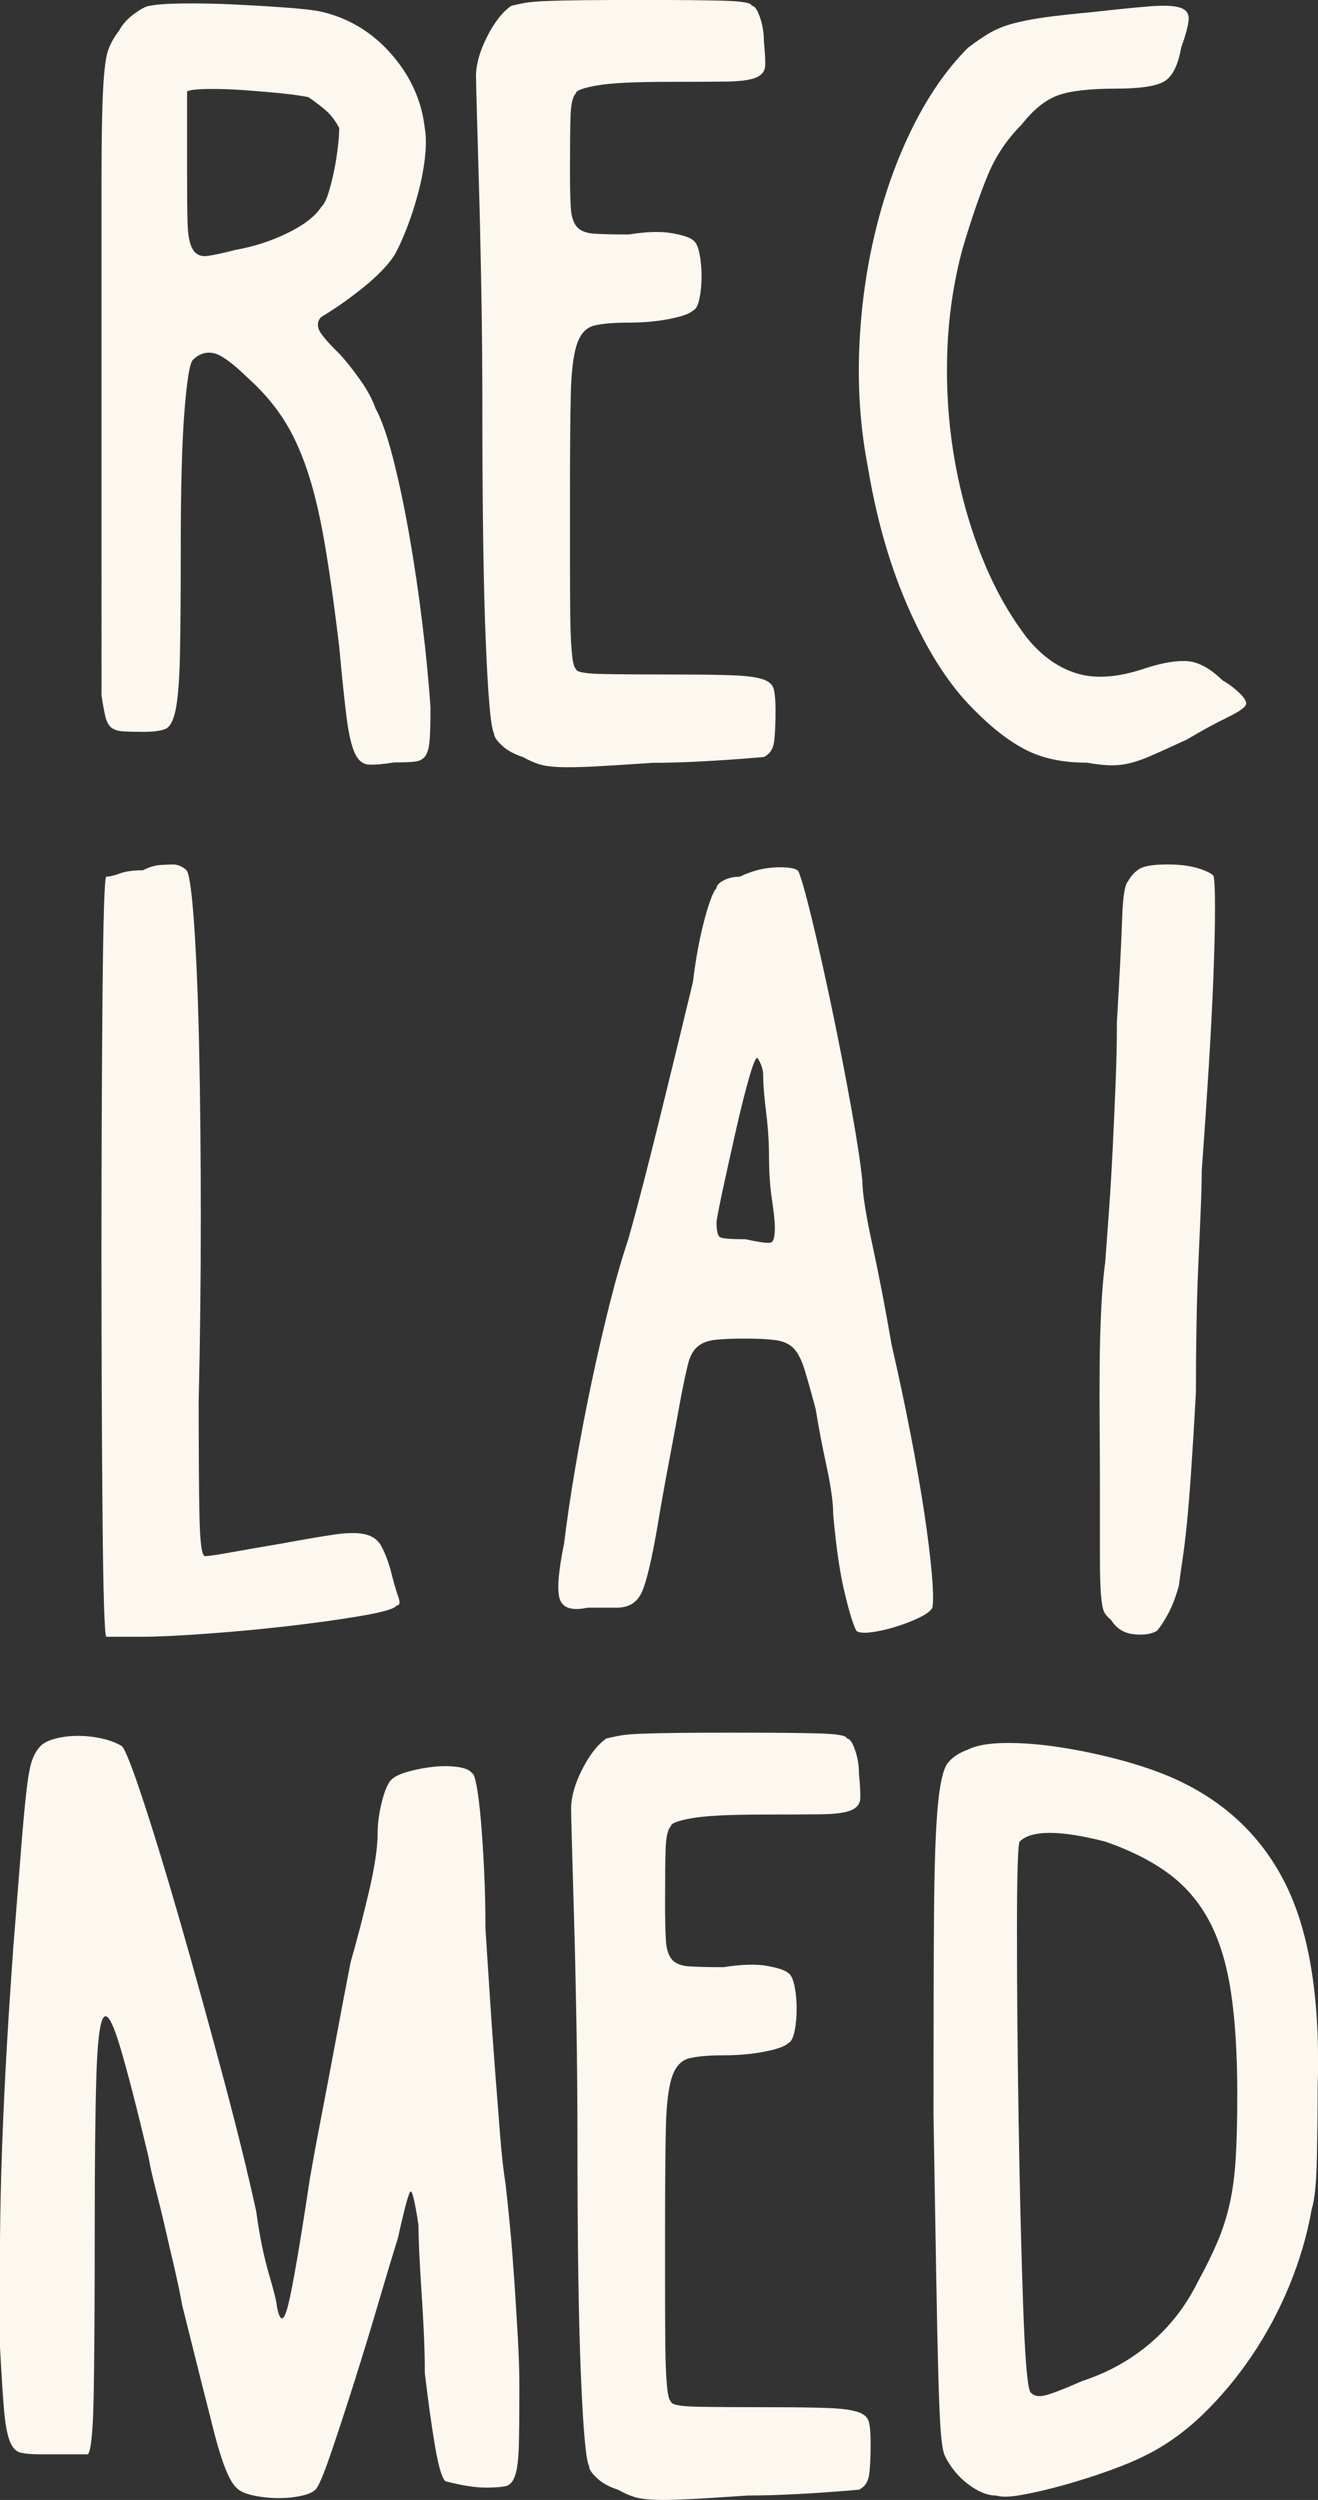 <?xml version="1.0" encoding="UTF-8"?>
<svg id="Ebene_1" data-name="Ebene 1" xmlns="http://www.w3.org/2000/svg" viewBox="0 0 248.51 471.37">
  <rect x="0" y="0" width="248.51" height="471.37" fill="#333333" stroke="none"/>
  <defs>
    <style>
      .cls-1 {
        fill: #fcf8f0;
      }
    </style>
  </defs>
  <path class="cls-1" d="M22.51,5.68c.6-1.13,1.56-2.17,2.89-3.14,1.33-.96,2.29-1.44,2.89-1.44,1.13-.26,3.22-.41,6.28-.45,3.05-.03,6.31,.03,9.76,.2,3.45,.17,6.72,.37,9.81,.6,3.09,.23,5.23,.48,6.42,.75,5.18,1.2,9.58,3.85,13.2,7.97,3.62,4.12,5.73,8.77,6.33,13.95,.26,1.46,.28,3.27,.05,5.43-.23,2.16-.65,4.38-1.25,6.67s-1.31,4.52-2.14,6.67c-.83,2.16-1.64,3.93-2.44,5.33-1.2,1.79-3.07,3.74-5.63,5.83-2.56,2.09-5.26,4-8.12,5.73-.6,.6-.76,1.33-.5,2.19,.26,.86,1.56,2.42,3.88,4.68,1.13,1.2,2.41,2.79,3.83,4.78,1.43,1.99,2.44,3.85,3.04,5.58,1.13,2.06,2.24,5.25,3.34,9.56,1.1,4.32,2.11,9.13,3.04,14.44,.93,5.31,1.74,10.82,2.44,16.54,.7,5.71,1.21,10.99,1.54,15.84,0,2.59-.05,4.6-.15,6.03-.1,1.43-.37,2.46-.8,3.09-.43,.63-1.11,1-2.04,1.1-.93,.1-2.23,.15-3.88,.15-2.06,.33-3.65,.47-4.78,.4-1.13-.07-2.01-.8-2.64-2.19-.63-1.39-1.15-3.65-1.54-6.77-.4-3.12-.86-7.57-1.39-13.35-.93-7.77-1.86-14.34-2.79-19.72-.93-5.38-2.04-9.96-3.34-13.75s-2.82-7.01-4.58-9.66c-1.76-2.66-3.93-5.15-6.52-7.47-2.92-2.85-5.1-4.42-6.52-4.68-1.43-.26-2.71,.17-3.83,1.29-.6,.6-1.13,3.82-1.59,9.66-.47,5.84-.7,14.51-.7,26,0,8.63-.05,15.29-.15,19.97s-.37,8.1-.8,10.26c-.43,2.16-1.11,3.4-2.04,3.74-.93,.33-2.23,.5-3.88,.5-1.79,0-3.15-.03-4.08-.1-.93-.07-1.64-.3-2.14-.7s-.86-1.06-1.1-1.99c-.23-.93-.48-2.29-.75-4.08V34.02c0-7.67,.1-13.4,.3-17.18s.53-6.29,1-7.52c.46-1.23,1.16-2.44,2.09-3.64ZM63.95,24.11c-.6-1.13-1.28-2.07-2.04-2.84-.76-.76-2.01-1.74-3.74-2.94-1.2-.26-2.96-.51-5.28-.75-2.33-.23-4.7-.43-7.12-.6-2.42-.17-4.65-.23-6.67-.2-2.03,.03-3.3,.18-3.83,.45v14.94c0,4.38,.03,7.72,.1,10.01,.07,2.29,.4,3.92,1,4.88,.6,.96,1.51,1.36,2.74,1.2,1.23-.17,3-.55,5.33-1.15,3.39-.6,6.62-1.64,9.71-3.14s5.23-3.14,6.42-4.93c.53-.53,1-1.44,1.39-2.74s.75-2.69,1.05-4.18,.53-2.97,.7-4.43c.17-1.46,.25-2.66,.25-3.59Z"/>
  <path class="cls-1" d="M89.75,14.34c0-2.19,.7-4.66,2.09-7.42,1.39-2.75,2.92-4.7,4.58-5.83,.8-.2,1.66-.38,2.59-.55,.93-.17,2.27-.28,4.03-.35,1.76-.07,4.03-.12,6.82-.15,2.79-.03,6.41-.05,10.86-.05,7.17,0,12.47,.05,15.89,.15,3.42,.1,5.13,.42,5.13,.95,.53,0,1.05,.71,1.54,2.14,.5,1.43,.75,2.94,.75,4.53,.2,1.99,.28,3.52,.25,4.58-.03,1.06-.62,1.83-1.74,2.29-1.13,.47-2.96,.71-5.48,.75-2.52,.03-6.11,.05-10.76,.05-6.64,0-11.26,.23-13.85,.7-2.59,.47-3.88,.96-3.88,1.49-.6,.6-.93,2.06-1,4.38-.07,2.33-.1,5.68-.1,10.06,0,3.06,.05,5.41,.15,7.07,.1,1.66,.48,2.87,1.15,3.64,.66,.76,1.76,1.2,3.29,1.29,1.53,.1,3.69,.15,6.47,.15,3.32-.53,6.03-.61,8.12-.25,2.09,.37,3.44,.81,4.03,1.34,.53,.33,.93,1.16,1.2,2.49,.26,1.33,.4,2.76,.4,4.28s-.13,2.94-.4,4.23c-.27,1.29-.67,2.04-1.2,2.24-.6,.6-2.08,1.13-4.43,1.59-2.36,.47-4.93,.7-7.72,.7s-4.95,.18-6.47,.55c-1.53,.37-2.62,1.54-3.29,3.54-.66,1.99-1.05,5.16-1.15,9.51-.1,4.35-.15,10.51-.15,18.48v12.55c0,3.92,.02,7.37,.05,10.36,.03,2.99,.13,5.4,.3,7.22,.17,1.83,.41,2.84,.75,3.04,0,.6,1.61,.93,4.83,1,3.22,.07,7.88,.1,14,.1,4.65,0,8.25,.05,10.81,.15,2.56,.1,4.43,.35,5.63,.75s1.89,1.06,2.09,1.99c.2,.93,.3,2.19,.3,3.79,0,2.79-.1,4.83-.3,6.13s-.83,2.21-1.89,2.74c-8.5,.73-15.51,1.1-21.02,1.1-4.78,.33-8.52,.56-11.21,.7-2.69,.13-4.83,.17-6.42,.1-1.59-.07-2.86-.25-3.79-.55-.93-.3-1.93-.75-2.99-1.34-1.66-.53-2.99-1.26-3.98-2.19-1-.93-1.49-1.69-1.49-2.29-.6-1.06-1.11-6.76-1.54-17.08-.43-10.33-.65-24.92-.65-43.78,0-7.97-.07-15.62-.2-22.96-.13-7.34-.28-13.9-.45-19.67-.17-5.78-.3-10.47-.4-14.09-.1-3.62-.15-5.73-.15-6.33Z"/>
  <path class="cls-1" d="M182.58,8.96c1.39-1.06,2.71-1.96,3.93-2.69,1.23-.73,2.67-1.33,4.33-1.79,1.66-.46,3.69-.86,6.08-1.2,2.39-.33,5.41-.66,9.06-1,4.71-.53,8.38-.9,11.01-1.1,2.62-.2,4.5-.1,5.63,.3,1.13,.4,1.63,1.2,1.49,2.39-.13,1.2-.6,2.89-1.39,5.08-.6,3.39-1.68,5.53-3.24,6.42-1.56,.9-4.57,1.34-9.01,1.34-5.05,0-8.73,.43-11.06,1.29-2.33,.86-4.58,2.69-6.77,5.48-2.79,2.79-4.93,5.99-6.42,9.61-1.49,3.62-3.07,8.22-4.73,13.8-1.73,6.44-2.69,13.07-2.89,19.87-.2,6.81,.26,13.45,1.39,19.92,1.13,6.47,2.85,12.62,5.18,18.43,2.32,5.81,5.18,10.91,8.57,15.29,2.79,3.39,5.94,5.6,9.46,6.62,3.52,1.03,7.8,.68,12.85-1.05,3.32-1.06,5.99-1.49,8.02-1.29,2.02,.2,4.17,1.39,6.42,3.59,1.06,.6,2.07,1.34,3.04,2.24,.96,.9,1.44,1.61,1.44,2.14,0,.6-1.16,1.46-3.49,2.59-2.33,1.13-4.88,2.52-7.67,4.18-2.59,1.2-4.67,2.14-6.23,2.84-1.56,.7-2.96,1.21-4.18,1.54-1.23,.33-2.47,.5-3.74,.5s-2.86-.17-4.78-.5c-4.52,0-8.35-.81-11.5-2.44-3.16-1.63-6.39-4.13-9.71-7.52-4.52-4.45-8.57-10.67-12.15-18.68-3.59-8-6.21-17.02-7.87-27.04-1.39-7.17-1.94-14.59-1.64-22.26s1.31-15.07,3.04-22.21c1.73-7.14,4.08-13.71,7.07-19.72,2.99-6.01,6.47-11.01,10.46-14.99Z"/>
  <path class="cls-1" d="M20.06,165.29c.6,0,1.45-.2,2.55-.6,1.1-.4,2.55-.6,4.35-.6,1.13-.6,2.25-.93,3.35-1,1.1-.07,1.95-.1,2.55-.1,.93,.13,1.7,.5,2.3,1.1,.53,.6,1.02,4.04,1.45,10.31,.43,6.27,.75,14.18,.95,23.72,.2,9.54,.3,20.12,.3,31.73s-.13,23.09-.4,34.43c0,9.34,.05,16.53,.15,21.57,.1,5.04,.45,7.56,1.05,7.56s2.2-.23,4.8-.7c2.6-.47,5.67-1,9.21-1.6,4.34-.8,7.74-1.38,10.21-1.75,2.47-.37,4.4-.4,5.81-.1,1.4,.3,2.42,.97,3.05,2,.63,1.04,1.25,2.55,1.85,4.55,.6,2.4,1.1,4.15,1.5,5.25,.4,1.1,.3,1.65-.3,1.65-.33,.6-2.54,1.25-6.61,1.95-4.07,.7-8.73,1.35-13.96,1.95-5.24,.6-10.44,1.08-15.62,1.45-5.17,.37-9.06,.55-11.66,.55h-6.91c-.33-.53-.57-8.24-.7-23.12-.13-14.88-.2-31.16-.2-48.85s.07-33.92,.2-48.7c.13-14.78,.37-22.34,.7-22.67Z"/>
  <path class="cls-1" d="M135.09,167.5c0-.53,.45-1.03,1.35-1.5,.9-.47,1.92-.7,3.05-.7,2.2-1.07,4.44-1.65,6.71-1.75,2.27-.1,3.7,.12,4.3,.65,.53,1.14,1.4,4.19,2.6,9.16,1.2,4.97,2.45,10.56,3.75,16.77,1.3,6.21,2.5,12.36,3.6,18.47,1.1,6.11,1.82,10.79,2.15,14.06,0,2.2,.63,6.24,1.9,12.11,1.27,5.87,2.47,12.11,3.6,18.72,1.33,5.81,2.54,11.46,3.6,16.97,1.07,5.51,1.93,10.5,2.6,14.96,.67,4.47,1.13,8.28,1.4,11.41,.27,3.14,.3,5.24,.1,6.31-.33,.6-1.15,1.22-2.45,1.85-1.3,.63-2.75,1.2-4.35,1.7-1.6,.5-3.12,.85-4.55,1.05-1.44,.2-2.42,.13-2.95-.2-.6-1.07-1.35-3.49-2.25-7.26-.9-3.77-1.62-8.69-2.15-14.76,0-2.2-.42-5.22-1.25-9.06-.83-3.84-1.52-7.42-2.05-10.76-.87-3.27-1.59-5.81-2.15-7.61-.57-1.8-1.25-3.1-2.05-3.9s-1.9-1.3-3.3-1.5c-1.4-.2-3.3-.3-5.71-.3-2.54,0-4.49,.08-5.86,.25-1.37,.17-2.45,.6-3.25,1.3-.8,.7-1.39,1.79-1.75,3.25-.37,1.47-.82,3.57-1.35,6.31-.6,3.34-1.35,7.39-2.25,12.16-.9,4.77-1.62,8.79-2.15,12.06-1.14,6.61-2.15,10.83-3.05,12.66-.9,1.84-2.45,2.75-4.65,2.75h-5.51c-2.8,.6-4.52,.12-5.16-1.45-.63-1.57-.38-5.12,.75-10.66,.53-4.4,1.25-9.24,2.15-14.51,.9-5.27,1.9-10.51,3-15.72,1.1-5.21,2.25-10.19,3.45-14.96,1.2-4.77,2.37-8.82,3.5-12.16,1.07-3.8,2.03-7.39,2.9-10.76,.87-3.37,1.75-6.87,2.65-10.51,.9-3.64,1.88-7.64,2.95-12.01,1.07-4.37,2.3-9.46,3.7-15.26,.53-4.4,1.25-8.29,2.15-11.66,.9-3.37,1.65-5.36,2.25-5.96Zm9.91,50.75c0-2.74-.18-5.59-.55-8.56-.37-2.97-.55-5.29-.55-6.96,0-1.07-.37-2.17-1.1-3.3-.33,0-.88,1.37-1.65,4.1-.77,2.74-1.55,5.87-2.35,9.41-.8,3.54-1.57,6.99-2.3,10.36-.74,3.37-1.2,5.72-1.4,7.06,0,1.67,.22,2.64,.65,2.9,.43,.27,2.05,.4,4.85,.4,2.74,.6,4.34,.8,4.8,.6,.47-.2,.7-1.13,.7-2.8,0-1.07-.18-2.84-.55-5.31-.37-2.47-.55-5.1-.55-7.91Z"/>
  <path class="cls-1" d="M210.58,192.92c.53-9.07,.87-15.65,1-19.72,.13-4.07,.5-6.41,1.1-7.01,.53-1,1.25-1.78,2.15-2.35,.9-.57,2.69-.85,5.35-.85,2.14,0,3.95,.22,5.46,.65,1.5,.43,2.55,.92,3.15,1.45,.2,.6,.3,2.62,.3,6.06s-.1,7.76-.3,12.96c-.2,5.21-.5,11.01-.9,17.42s-.83,12.81-1.3,19.22c0,1.94-.07,4.45-.2,7.56-.13,3.1-.29,6.54-.45,10.31-.17,3.77-.28,7.71-.35,11.81-.07,4.1-.1,8.16-.1,12.16-.33,5.94-.63,10.88-.9,14.81-.27,3.94-.53,7.22-.8,9.86-.27,2.64-.53,4.84-.8,6.61-.27,1.77-.5,3.45-.7,5.06-.6,2.2-1.32,4.05-2.15,5.55-.83,1.5-1.52,2.52-2.05,3.05-1.07,.6-2.52,.8-4.35,.6-1.84-.2-3.25-1.1-4.25-2.7-.6-.47-1.04-.97-1.3-1.5-.27-.53-.47-1.6-.6-3.2-.13-1.6-.2-4.02-.2-7.26v-13.76c0-3.2-.02-6.72-.05-10.56-.03-3.84-.03-7.66,0-11.46,.03-3.8,.13-7.44,.3-10.91,.17-3.47,.42-6.41,.75-8.81,.2-2.6,.43-5.77,.7-9.51,.27-3.74,.5-7.64,.7-11.71,.2-4.07,.38-8.17,.55-12.31,.17-4.14,.25-7.97,.25-11.51Z"/>
  <path class="cls-1" d="M2.59,366.15c.6-7.57,1.08-13.63,1.44-18.18,.36-4.55,.7-8.1,1-10.66,.3-2.56,.65-4.38,1.05-5.48s.93-1.97,1.59-2.64c.6-.6,1.54-1.06,2.84-1.39,1.29-.33,2.71-.5,4.23-.5s3.02,.17,4.48,.5c1.46,.33,2.69,.8,3.69,1.39,.6,.4,1.96,3.82,4.08,10.26,2.12,6.44,4.48,14.18,7.07,23.21,2.59,9.03,5.21,18.51,7.87,28.44,2.66,9.93,4.78,18.54,6.38,25.85,.6,4.45,1.39,8.38,2.39,11.8,1,3.42,1.49,5.43,1.49,6.03,.6,3.19,1.31,3.14,2.14-.15,.83-3.29,2.21-11.31,4.13-24.06,.6-3.45,1.28-7.14,2.04-11.06,.76-3.92,1.49-7.75,2.19-11.5,.7-3.75,1.34-7.2,1.94-10.36,.6-3.15,1.1-5.73,1.49-7.72,1.26-4.38,2.42-8.87,3.49-13.45,1.06-4.58,1.59-8.17,1.59-10.76,0-1.86,.26-3.85,.8-5.98,.53-2.12,1.13-3.52,1.79-4.18,.6-.6,1.68-1.11,3.24-1.54,1.56-.43,3.15-.73,4.78-.9,1.63-.17,3.14-.15,4.53,.05s2.29,.6,2.69,1.2c.26,0,.55,.81,.85,2.44,.3,1.63,.56,3.8,.8,6.52,.23,2.72,.43,5.83,.6,9.31,.17,3.49,.25,7.12,.25,10.91,.26,4.18,.55,8.57,.85,13.15s.61,9.06,.95,13.45c.33,4.38,.65,8.47,.95,12.25s.65,6.94,1.05,9.46c.26,2.26,.55,4.98,.85,8.17s.56,6.54,.8,10.06c.23,3.52,.45,7.02,.65,10.51s.3,6.62,.3,9.41c0,4.78-.03,8.47-.1,11.06-.07,2.59-.3,4.48-.7,5.68s-1.03,1.88-1.89,2.04c-.86,.17-2.09,.25-3.69,.25-1.93,0-4.45-.4-7.57-1.2-.66-.6-1.33-2.87-1.99-6.82-.66-3.95-1.29-8.48-1.89-13.6,0-2.52-.07-5.15-.2-7.87-.13-2.72-.28-5.34-.45-7.87-.17-2.52-.3-4.85-.4-6.97-.1-2.12-.15-3.85-.15-5.18-.66-4.38-1.16-6.49-1.49-6.33-.33,.17-1.13,3.11-2.39,8.82-1,3.19-2.23,7.27-3.69,12.25-1.46,4.98-2.96,9.88-4.48,14.69-1.53,4.82-2.94,9.13-4.23,12.95-1.29,3.82-2.24,6.19-2.84,7.12-.4,.67-1.29,1.16-2.69,1.49-1.39,.33-2.91,.5-4.53,.5s-3.22-.17-4.78-.5c-1.56-.33-2.64-.83-3.24-1.49-1.33-1.26-2.72-4.75-4.18-10.46-1.46-5.71-3.45-13.65-5.98-23.81-.4-2.19-.9-4.56-1.49-7.12-.6-2.56-1.2-5.13-1.79-7.72s-1.2-5.03-1.79-7.32-1.03-4.23-1.29-5.83c-2.26-9.5-4.07-16.5-5.43-21.02-1.36-4.51-2.39-6.29-3.09-5.33-.7,.96-1.15,4.75-1.34,11.36-.2,6.61-.3,16.25-.3,28.94,0,14.01-.07,24.37-.2,31.08-.13,6.71-.5,10.36-1.1,10.96H7.67c-1.59,0-2.84-.1-3.74-.3s-1.59-.93-2.09-2.19c-.5-1.26-.86-3.29-1.1-6.08-.23-2.79-.48-6.74-.75-11.85v-16.34c0-5.18,.08-10.66,.25-16.44,.17-5.78,.43-12.15,.8-19.12,.36-6.97,.88-15.07,1.54-24.3Z"/>
  <path class="cls-1" d="M107.68,341.04c0-2.19,.7-4.66,2.09-7.42,1.39-2.75,2.92-4.7,4.58-5.83,.8-.2,1.66-.38,2.59-.55,.93-.17,2.27-.28,4.03-.35,1.76-.07,4.03-.12,6.82-.15,2.79-.03,6.41-.05,10.86-.05,7.17,0,12.47,.05,15.89,.15,3.42,.1,5.13,.42,5.13,.95,.53,0,1.05,.71,1.54,2.14,.5,1.43,.75,2.94,.75,4.53,.2,1.99,.28,3.52,.25,4.58-.03,1.06-.62,1.83-1.74,2.29-1.13,.47-2.96,.71-5.48,.75-2.52,.03-6.11,.05-10.76,.05-6.64,0-11.26,.23-13.85,.7-2.59,.47-3.88,.96-3.88,1.49-.6,.6-.93,2.06-1,4.38-.07,2.33-.1,5.68-.1,10.06,0,3.06,.05,5.41,.15,7.07,.1,1.66,.48,2.87,1.15,3.64,.66,.76,1.76,1.2,3.29,1.29,1.53,.1,3.69,.15,6.47,.15,3.32-.53,6.03-.61,8.12-.25,2.09,.37,3.44,.81,4.03,1.34,.53,.33,.93,1.16,1.2,2.49,.26,1.33,.4,2.76,.4,4.28s-.13,2.94-.4,4.23c-.27,1.29-.67,2.04-1.2,2.24-.6,.6-2.08,1.13-4.43,1.59-2.36,.47-4.93,.7-7.72,.7s-4.95,.18-6.47,.55c-1.53,.37-2.62,1.54-3.29,3.54-.66,1.99-1.05,5.16-1.15,9.51-.1,4.35-.15,10.51-.15,18.48v12.55c0,3.92,.02,7.37,.05,10.36,.03,2.99,.13,5.4,.3,7.22,.17,1.83,.41,2.84,.75,3.04,0,.6,1.61,.93,4.83,1,3.22,.07,7.88,.1,14,.1,4.65,0,8.25,.05,10.81,.15,2.56,.1,4.43,.35,5.63,.75s1.89,1.06,2.09,1.99c.2,.93,.3,2.19,.3,3.79,0,2.79-.1,4.83-.3,6.13s-.83,2.21-1.89,2.74c-8.5,.73-15.51,1.1-21.02,1.1-4.78,.33-8.52,.57-11.21,.7-2.69,.13-4.83,.17-6.42,.1-1.59-.07-2.86-.25-3.79-.55-.93-.3-1.93-.75-2.99-1.34-1.66-.53-2.99-1.26-3.98-2.19-1-.93-1.49-1.69-1.49-2.29-.6-1.06-1.11-6.76-1.54-17.08-.43-10.33-.65-24.92-.65-43.78,0-7.97-.07-15.62-.2-22.96-.13-7.34-.28-13.9-.45-19.67-.17-5.78-.3-10.47-.4-14.09-.1-3.62-.15-5.73-.15-6.33Z"/>
  <path class="cls-1" d="M176.01,399.12c0-16.47,.03-29.24,.1-38.3,.07-9.06,.3-15.79,.7-20.17s1.03-7.12,1.89-8.22c.86-1.1,2.12-1.94,3.79-2.54,1.59-.8,3.95-1.21,7.07-1.25,3.12-.03,6.54,.23,10.26,.8,3.72,.57,7.5,1.36,11.36,2.39,3.85,1.03,7.27,2.21,10.26,3.54,9.69,4.38,16.75,11.16,21.17,20.32,4.42,9.16,6.36,21.85,5.83,38.05,0,4.38-.05,8.87-.15,13.45s-.42,7.67-.95,9.26c-.86,4.92-2.28,9.75-4.23,14.49-1.96,4.75-4.33,9.18-7.12,13.3-2.79,4.12-5.88,7.8-9.26,11.06-3.39,3.25-6.97,5.81-10.76,7.67-1.66,.86-3.87,1.79-6.62,2.79-2.76,1-5.55,1.89-8.37,2.69-2.82,.8-5.46,1.43-7.92,1.89-2.46,.47-4.18,.53-5.18,.2-1.66,0-3.44-.71-5.33-2.14-1.89-1.43-3.37-3.24-4.43-5.43-.33-.8-.58-2.34-.75-4.63-.17-2.29-.32-5.83-.45-10.61-.13-4.78-.27-11.09-.4-18.93-.13-7.83-.3-17.73-.5-29.68Zm57.28-4.28c0-7.57-.4-14-1.2-19.27s-2.16-9.73-4.08-13.35c-1.93-3.62-4.48-6.61-7.67-8.96-3.19-2.36-7.17-4.37-11.95-6.03-8.57-2.19-13.95-2.19-16.14,0-.33,.6-.5,6.24-.5,16.93s.1,22.4,.3,35.11c.2,12.72,.48,24.4,.85,35.06,.36,10.66,.85,16.25,1.44,16.78,.53,.6,1.34,.8,2.44,.6s3.54-1.13,7.32-2.79c4.85-1.59,9.11-3.97,12.8-7.12,3.69-3.15,6.62-6.92,8.82-11.31,1.59-2.92,2.87-5.51,3.83-7.77,.96-2.26,1.73-4.63,2.29-7.12,.56-2.49,.95-5.34,1.15-8.57,.2-3.22,.3-7.29,.3-12.2Z"/>
</svg>